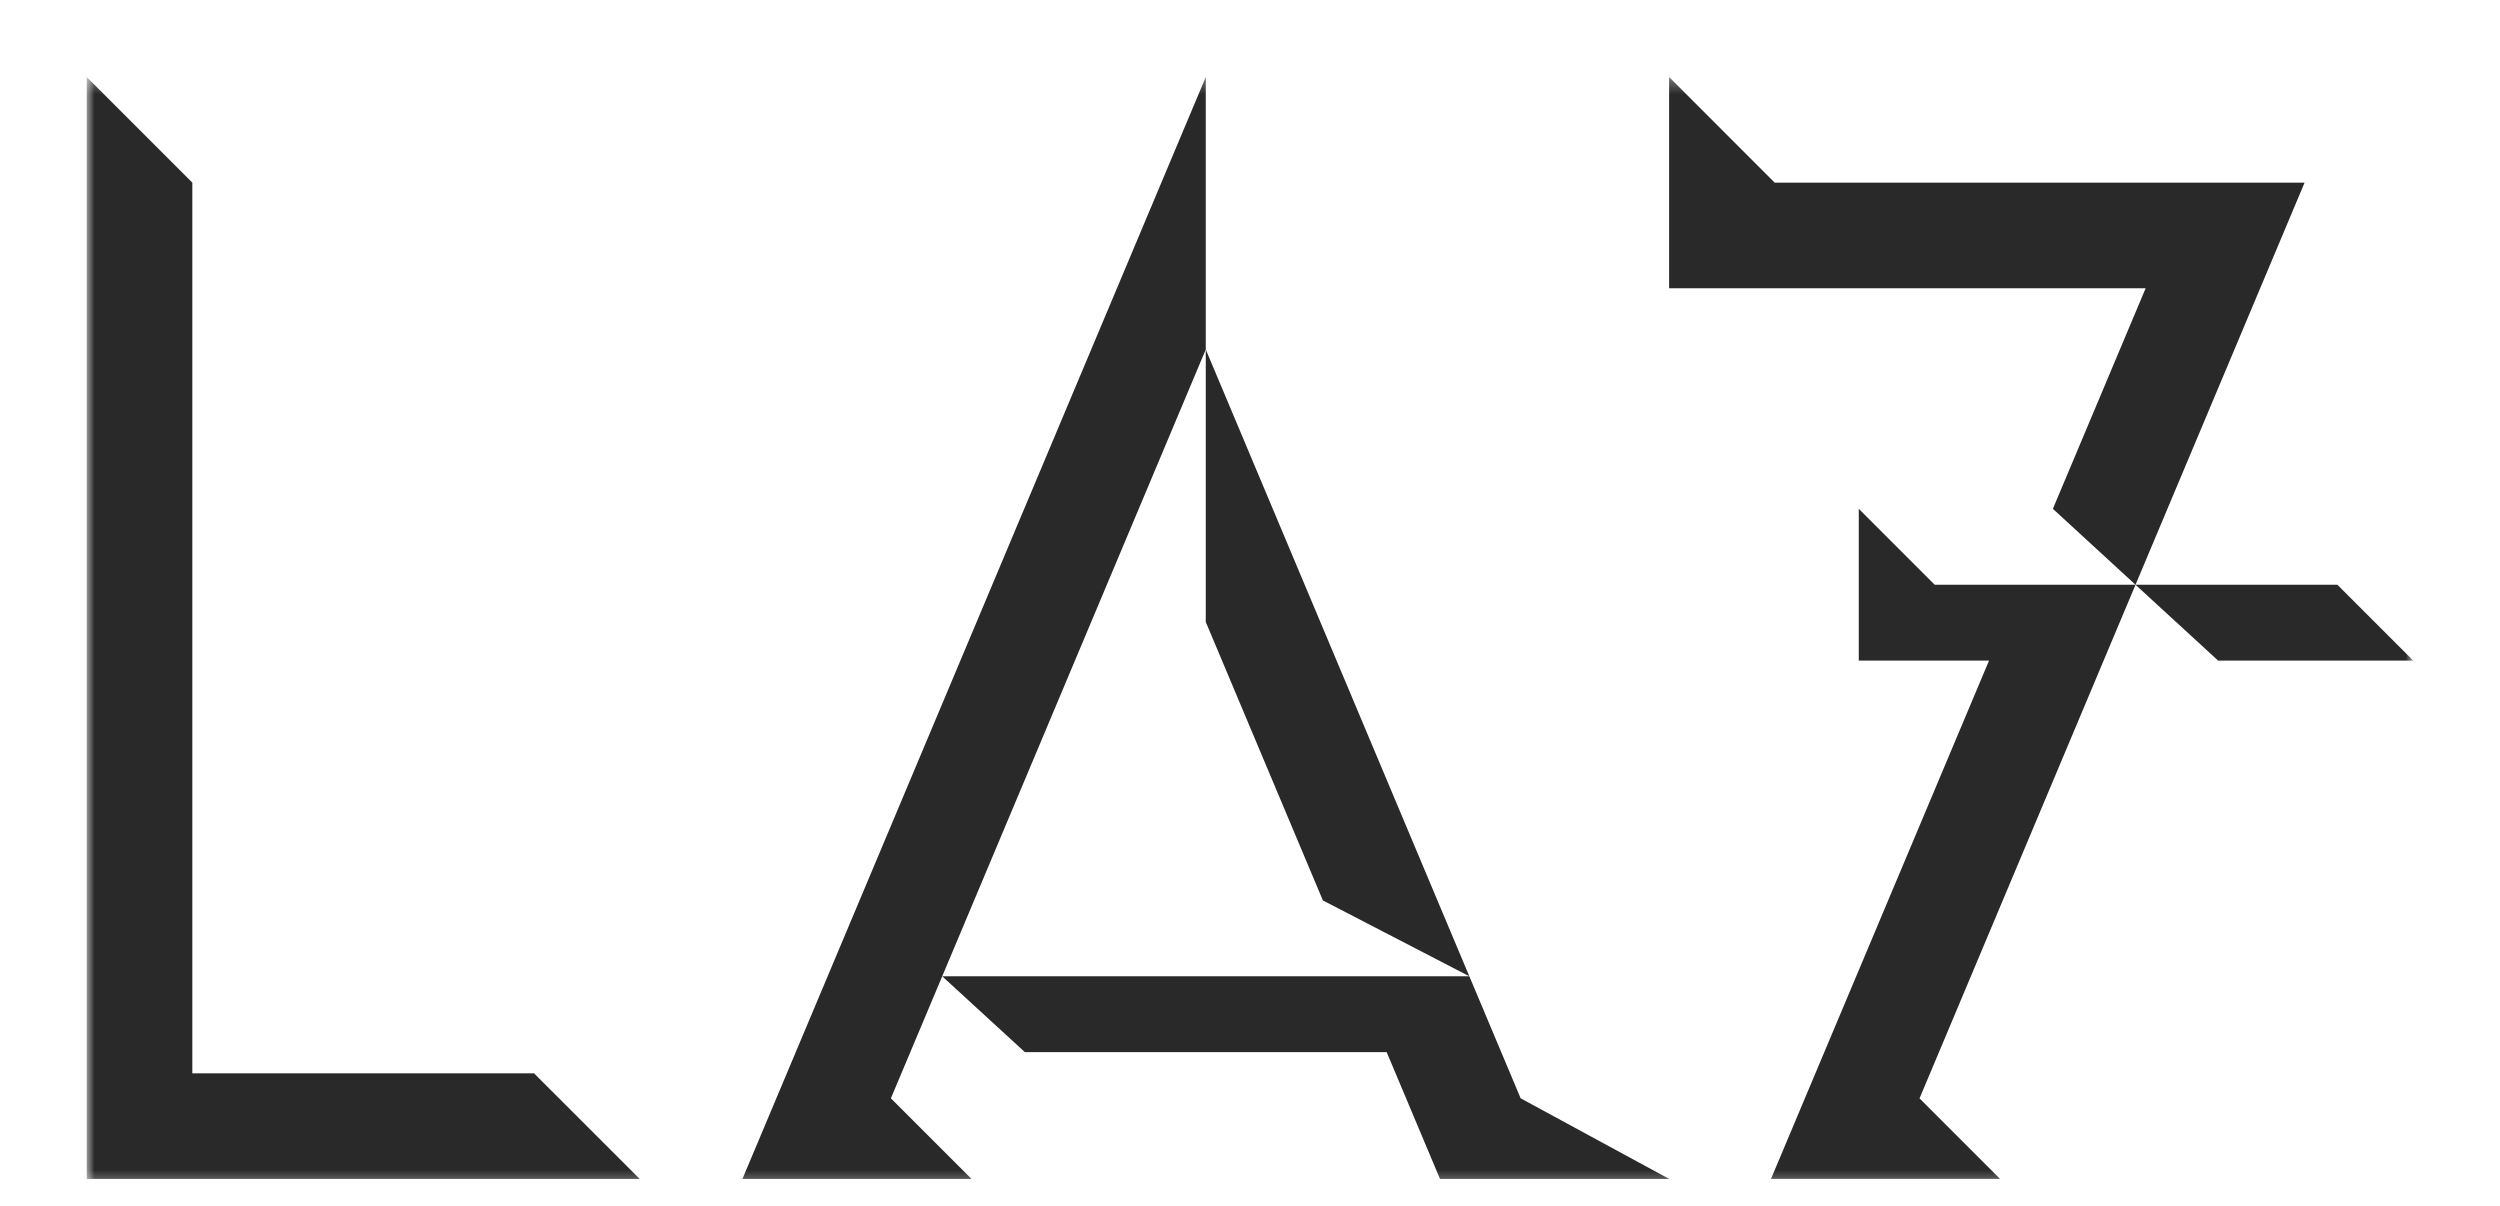 <svg xmlns="http://www.w3.org/2000/svg" width="172" height="83" viewBox="0 0 172 83" fill="none"><mask id="mask0_122_567" style="mask-type:luminance" maskUnits="userSpaceOnUse" x="0" y="0" width="172" height="83"><path d="M0 0.657H172V82.287H0V0.657Z" fill="white"></path></mask><g mask="url(#mask0_122_567)"><g opacity="0.85"><mask id="mask1_122_567" style="mask-type:luminance" maskUnits="userSpaceOnUse" x="5" y="5" width="162" height="77"><path d="M5.967 81.625H166.032V5.299H5.967V81.625Z" fill="white"></path></mask><g mask="url(#mask1_122_567)"><path d="M91.014 61.95L101.09 67.168L82.957 24.045V42.79L91.014 61.95Z" fill="#040404"></path><path d="M82.957 5.299L75.075 24.044L51.08 81.109H66.839L61.293 75.564L64.824 67.17V67.168L82.957 24.044V5.299Z" fill="#040404"></path><path d="M101.091 67.169H64.825L70.511 72.387H95.403L99.071 81.109H99.075H114.835L104.621 75.564L101.091 67.169Z" fill="#040404"></path><path d="M5.967 5.299V66.577V81.109H20.499H44.009L36.742 73.844H13.232V12.565L5.967 5.299Z" fill="#040404"></path><path d="M114.835 19.832H147.621L141.238 35.006L146.923 40.231L158.554 12.57L158.56 12.567H158.556H122.1L114.835 5.3V19.832ZM127.884 35.011V45.449H127.889H136.845L136.844 45.452L121.844 81.108H137.603L132.063 75.569L132.068 75.558L146.923 40.231H133.108L127.889 35.011H127.884ZM146.923 40.231L152.609 45.452L152.61 45.449H166.032L160.813 40.231H146.923Z" fill="#040404"></path></g></g></g></svg>